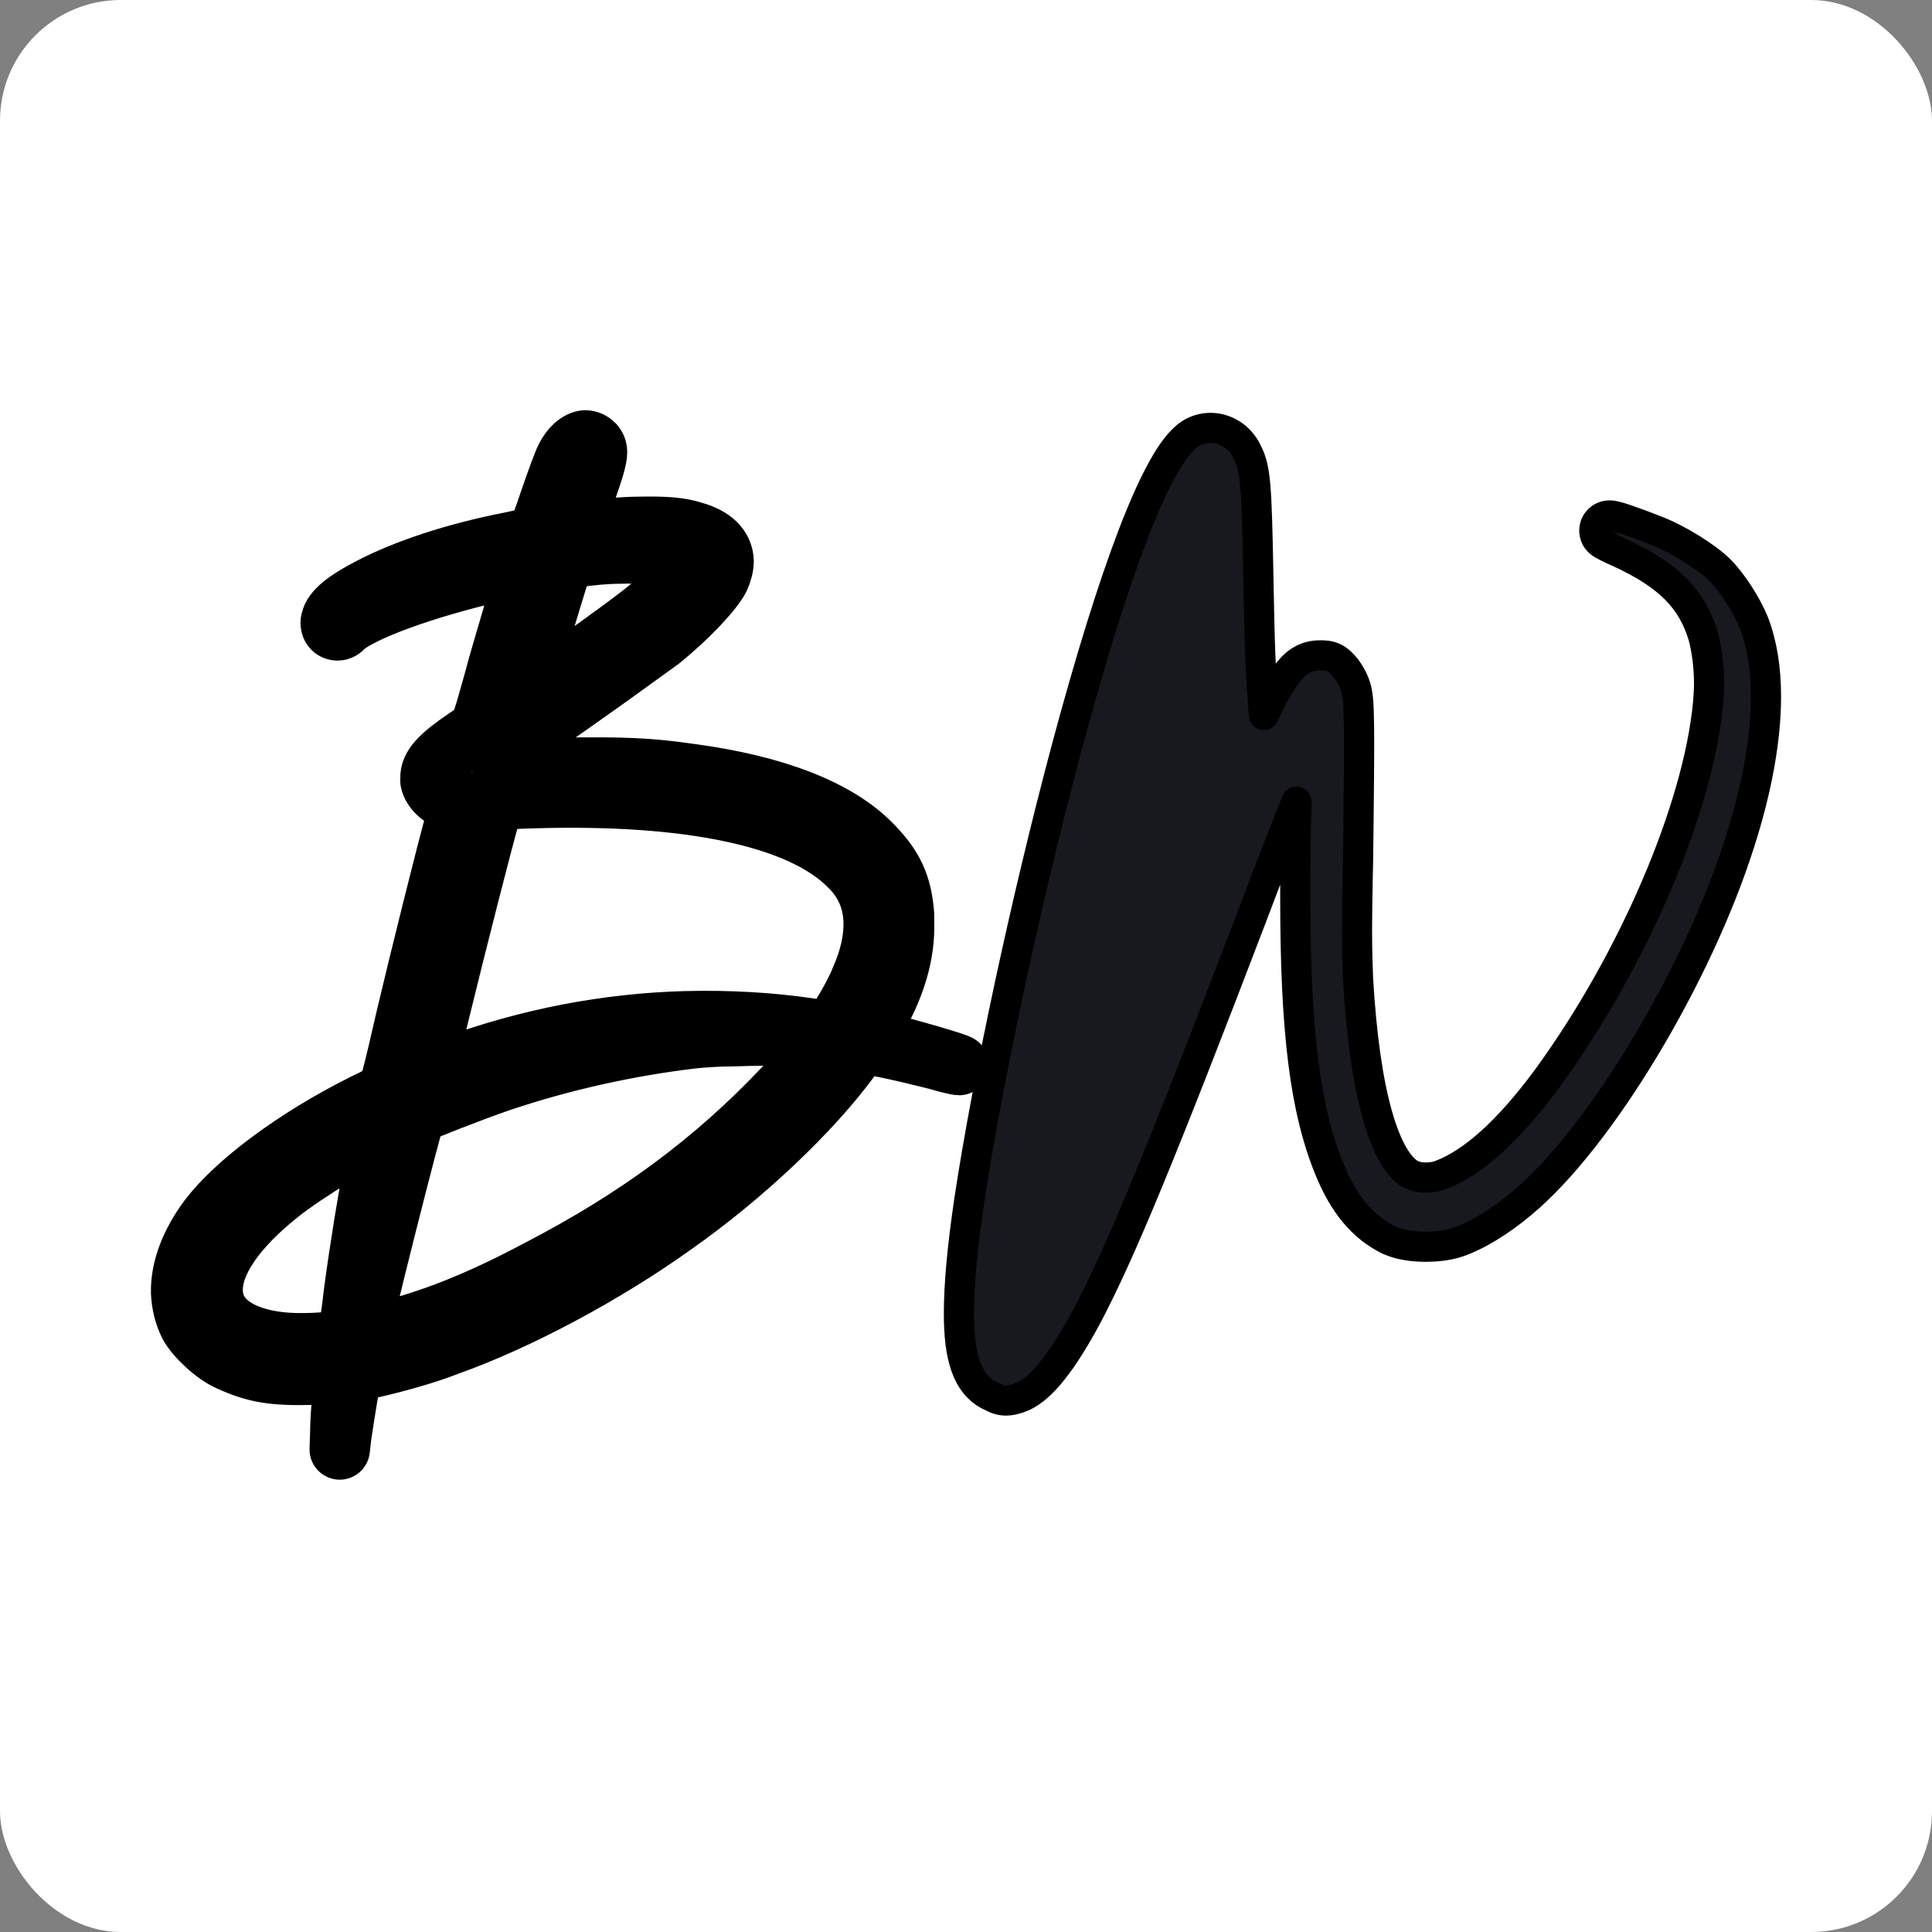 <svg width="32" height="32" viewBox="0 0 32 32" fill="none" xmlns="http://www.w3.org/2000/svg">
<rect x="0" y="0" width="32" height="32" fill="#808080" stroke="none"/>
<rect width="32" height="32" rx="2" fill="white"/>
<path d="M29.047 10.307L29.047 10.307L29.045 10.302C28.929 10.021 28.691 9.647 28.487 9.443C28.369 9.325 28.186 9.194 28 9.079C27.812 8.964 27.602 8.854 27.419 8.785C27.262 8.722 27.104 8.664 26.979 8.621C26.917 8.599 26.86 8.581 26.815 8.567C26.793 8.561 26.771 8.554 26.751 8.55L26.75 8.55C26.738 8.547 26.703 8.538 26.665 8.538H26.657C26.518 8.538 26.407 8.65 26.407 8.788C26.407 8.857 26.434 8.905 26.445 8.923C26.459 8.944 26.473 8.959 26.48 8.966C26.495 8.981 26.509 8.992 26.515 8.996C26.529 9.007 26.543 9.015 26.553 9.02C26.573 9.032 26.598 9.045 26.624 9.058C26.677 9.085 26.747 9.117 26.82 9.149C27.642 9.527 28.026 9.923 28.211 10.537C28.267 10.744 28.308 11.03 28.308 11.326C28.308 11.43 28.3 11.534 28.291 11.65C28.128 13.387 27.056 15.899 25.632 17.856C24.978 18.745 24.386 19.263 23.871 19.459L23.871 19.458L23.863 19.462C23.796 19.489 23.707 19.504 23.614 19.504C23.503 19.504 23.41 19.478 23.341 19.436C23.162 19.32 22.971 19.026 22.814 18.469C22.659 17.923 22.55 17.172 22.493 16.213C22.485 16.003 22.476 15.742 22.476 15.377C22.476 15.14 22.482 14.854 22.488 14.506C22.49 14.416 22.492 14.321 22.494 14.223H22.494L22.494 14.221C22.496 13.963 22.499 13.729 22.502 13.516C22.507 13.029 22.511 12.654 22.511 12.37C22.511 12.1 22.509 11.901 22.503 11.756C22.498 11.624 22.489 11.516 22.47 11.437C22.441 11.305 22.369 11.168 22.291 11.067L22.291 11.067L22.285 11.06C22.243 11.009 22.184 10.941 22.101 10.899C22.013 10.855 21.926 10.855 21.875 10.855L21.872 10.855C21.761 10.855 21.649 10.875 21.538 10.945C21.437 11.008 21.357 11.102 21.281 11.206L21.281 11.206L21.279 11.209C21.17 11.363 21.07 11.541 20.934 11.843C20.875 11.044 20.866 10.833 20.84 9.447L20.84 9.447C20.827 8.76 20.816 8.34 20.793 8.065C20.77 7.789 20.733 7.63 20.654 7.481C20.534 7.234 20.3 7.088 20.05 7.088C19.933 7.088 19.829 7.119 19.732 7.174C19.728 7.176 19.723 7.179 19.719 7.182C19.548 7.293 19.394 7.512 19.25 7.774C19.099 8.046 18.939 8.406 18.771 8.842C18.435 9.716 18.059 10.922 17.66 12.411L17.66 12.412C16.995 14.903 16.356 17.884 16.054 19.885L16.054 19.886C15.938 20.67 15.883 21.284 15.883 21.753C15.883 22.104 15.914 22.395 15.993 22.622C16.072 22.851 16.207 23.032 16.42 23.127C16.5 23.171 16.575 23.197 16.663 23.197C16.742 23.197 16.819 23.177 16.902 23.145L16.902 23.145C17.097 23.071 17.278 22.897 17.447 22.682C17.622 22.46 17.809 22.161 18.007 21.791L18.007 21.791L18.008 21.79C18.564 20.73 19.233 19.114 20.735 15.183L20.735 15.182C21 14.481 21.262 13.806 21.473 13.278C21.473 13.303 21.472 13.329 21.472 13.354C21.454 13.906 21.454 14.404 21.454 14.862V14.864C21.454 17.07 21.612 18.386 22.03 19.39C22.258 19.939 22.566 20.324 23.001 20.536L23.001 20.536L23.005 20.538C23.185 20.622 23.413 20.65 23.623 20.65C23.783 20.65 23.957 20.63 24.108 20.587L24.108 20.587L24.113 20.585C24.44 20.483 24.849 20.231 25.208 19.928C25.863 19.384 26.591 18.435 27.239 17.359C27.889 16.279 28.471 15.05 28.823 13.931C29.102 13.057 29.25 12.235 29.25 11.539C29.25 11.074 29.185 10.662 29.047 10.307ZM26.634 9.036C26.632 9.036 26.631 9.035 26.631 9.035C26.631 9.035 26.632 9.035 26.634 9.036Z" fill="#18191F" stroke="black" stroke-width="0.5" stroke-linejoin="round"/>
<mask id="path-3-outside-1_1_114" maskUnits="userSpaceOnUse" x="2" y="6.294" width="15" height="19" fill="black">
<rect fill="white" x="2" y="6.294" width="15" height="19"/>
<path d="M14.647 17.278C14.992 17.358 15.885 17.614 15.885 17.641C15.859 17.641 15.7 17.605 15.523 17.552C14.966 17.411 14.408 17.287 14.284 17.296H14.267C14.249 17.305 14.17 17.411 14.09 17.517C13.453 18.392 12.312 19.48 11.136 20.302C10.022 21.098 8.589 21.868 7.422 22.283C7.042 22.434 6.485 22.584 6.122 22.664C5.936 22.699 5.839 22.734 5.83 22.761C5.804 22.805 5.715 23.371 5.653 23.778L5.627 24.008L5.636 23.734C5.636 23.583 5.653 23.318 5.671 23.141C5.68 22.964 5.698 22.805 5.698 22.787C5.698 22.752 5.618 22.752 5.176 22.77C4.513 22.787 4.221 22.734 3.796 22.54C3.566 22.442 3.239 22.142 3.133 21.939C3.053 21.779 3.009 21.602 3 21.408C2.992 21.019 3.151 20.594 3.46 20.179C3.911 19.586 4.893 18.852 6.025 18.286C6.228 18.189 6.405 18.1 6.423 18.065C6.44 18.047 6.511 17.782 6.582 17.481C6.741 16.774 7.086 15.359 7.387 14.183L7.625 13.272L7.564 13.254C7.528 13.245 7.475 13.236 7.457 13.236C7.325 13.236 7.157 13.077 7.13 12.936V12.892C7.121 12.697 7.289 12.52 7.732 12.22C7.979 12.052 7.944 12.122 8.174 11.309C8.253 10.999 8.421 10.451 8.527 10.079C8.642 9.717 8.74 9.407 8.74 9.398C8.74 9.381 8.722 9.381 8.696 9.381C8.625 9.381 8.474 9.407 8.209 9.469C7.015 9.743 5.963 10.133 5.689 10.389C5.662 10.424 5.627 10.442 5.591 10.442C5.53 10.442 5.477 10.398 5.477 10.318C5.477 10.309 5.477 10.292 5.485 10.274C5.512 10.124 5.724 9.947 6.122 9.743C6.706 9.434 7.537 9.16 8.439 8.983C8.66 8.939 8.855 8.886 8.872 8.877C8.899 8.868 9.005 8.603 9.111 8.275C9.217 7.966 9.332 7.656 9.368 7.586C9.456 7.409 9.58 7.303 9.695 7.294C9.748 7.294 9.801 7.32 9.845 7.365C9.872 7.4 9.889 7.435 9.889 7.488C9.889 7.586 9.836 7.771 9.686 8.196C9.589 8.496 9.509 8.744 9.509 8.753C9.509 8.762 9.81 8.753 10.172 8.744C10.332 8.735 10.464 8.726 10.588 8.726C11.021 8.718 11.26 8.735 11.481 8.806C11.8 8.894 11.976 9.062 11.985 9.292C11.985 9.381 11.959 9.478 11.915 9.575C11.808 9.788 11.384 10.239 10.933 10.601C10.721 10.752 10.119 11.194 9.589 11.565C9.049 11.945 8.572 12.281 8.519 12.317C8.43 12.388 8.368 12.502 8.333 12.653L8.324 12.724L9.315 12.715C10.349 12.706 10.721 12.715 11.455 12.821C12.834 13.007 13.86 13.405 14.426 13.979C14.797 14.351 14.939 14.66 14.974 15.156V15.262C14.992 15.801 14.833 16.349 14.461 16.977C14.399 17.083 14.347 17.172 14.347 17.198C14.355 17.207 14.497 17.243 14.647 17.278ZM9.288 9.416C9.235 9.567 8.642 11.53 8.642 11.556C8.642 11.565 8.642 11.565 8.651 11.565C8.687 11.565 8.837 11.459 9.35 11.105C10.102 10.566 10.623 10.194 10.889 9.956C11.101 9.77 11.446 9.407 11.446 9.363C11.446 9.319 11.375 9.284 11.145 9.23C10.898 9.177 10.588 9.16 10.252 9.169C10.146 9.169 10.031 9.177 9.907 9.186C9.323 9.248 9.35 9.239 9.288 9.416ZM5.759 22.142C5.768 22.115 5.821 21.779 5.866 21.381C5.954 20.718 6.104 19.79 6.237 19.091C6.264 18.941 6.281 18.799 6.281 18.764V18.755H6.272C6.149 18.755 5.043 19.427 4.628 19.763C3.894 20.347 3.513 20.913 3.522 21.381C3.522 21.461 3.54 21.541 3.566 21.62C3.717 22.027 4.274 22.266 5.061 22.248C5.211 22.248 5.423 22.23 5.53 22.221C5.706 22.204 5.742 22.195 5.759 22.142ZM12.958 18.047C13.294 17.703 13.674 17.243 13.665 17.198C13.612 17.154 12.816 17.137 12.153 17.163C11.888 17.163 11.649 17.181 11.481 17.198C10.429 17.322 9.323 17.561 8.253 17.924C7.864 18.056 6.918 18.428 6.883 18.454C6.847 18.489 5.954 22.018 5.963 22.107C5.963 22.124 5.981 22.142 6.016 22.133C6.096 22.133 6.237 22.098 6.52 22.018C7.281 21.815 8.032 21.505 8.943 21.019C10.562 20.179 11.835 19.232 12.958 18.047ZM14.249 16.235C14.408 15.881 14.479 15.553 14.47 15.262C14.461 14.899 14.32 14.581 14.046 14.324C13.241 13.528 11.41 13.148 8.872 13.219C8.519 13.228 8.209 13.245 8.191 13.263C8.156 13.29 7.864 14.422 7.502 15.863C7.201 17.083 7.024 17.791 7.024 17.817C7.024 17.826 7.042 17.817 7.059 17.817C7.077 17.809 7.281 17.747 7.502 17.658C8.766 17.198 10.057 16.951 11.357 16.915C12.047 16.898 12.746 16.933 13.453 17.039L13.763 17.083L13.825 17.013C13.913 16.871 14.161 16.464 14.249 16.235Z"/>
</mask>
<path d="M14.647 17.278C14.992 17.358 15.885 17.614 15.885 17.641C15.859 17.641 15.7 17.605 15.523 17.552C14.966 17.411 14.408 17.287 14.284 17.296H14.267C14.249 17.305 14.17 17.411 14.09 17.517C13.453 18.392 12.312 19.48 11.136 20.302C10.022 21.098 8.589 21.868 7.422 22.283C7.042 22.434 6.485 22.584 6.122 22.664C5.936 22.699 5.839 22.734 5.83 22.761C5.804 22.805 5.715 23.371 5.653 23.778L5.627 24.008L5.636 23.734C5.636 23.583 5.653 23.318 5.671 23.141C5.68 22.964 5.698 22.805 5.698 22.787C5.698 22.752 5.618 22.752 5.176 22.77C4.513 22.787 4.221 22.734 3.796 22.54C3.566 22.442 3.239 22.142 3.133 21.939C3.053 21.779 3.009 21.602 3 21.408C2.992 21.019 3.151 20.594 3.46 20.179C3.911 19.586 4.893 18.852 6.025 18.286C6.228 18.189 6.405 18.1 6.423 18.065C6.44 18.047 6.511 17.782 6.582 17.481C6.741 16.774 7.086 15.359 7.387 14.183L7.625 13.272L7.564 13.254C7.528 13.245 7.475 13.236 7.457 13.236C7.325 13.236 7.157 13.077 7.13 12.936V12.892C7.121 12.697 7.289 12.52 7.732 12.22C7.979 12.052 7.944 12.122 8.174 11.309C8.253 10.999 8.421 10.451 8.527 10.079C8.642 9.717 8.74 9.407 8.74 9.398C8.74 9.381 8.722 9.381 8.696 9.381C8.625 9.381 8.474 9.407 8.209 9.469C7.015 9.743 5.963 10.133 5.689 10.389C5.662 10.424 5.627 10.442 5.591 10.442C5.53 10.442 5.477 10.398 5.477 10.318C5.477 10.309 5.477 10.292 5.485 10.274C5.512 10.124 5.724 9.947 6.122 9.743C6.706 9.434 7.537 9.16 8.439 8.983C8.66 8.939 8.855 8.886 8.872 8.877C8.899 8.868 9.005 8.603 9.111 8.275C9.217 7.966 9.332 7.656 9.368 7.586C9.456 7.409 9.58 7.303 9.695 7.294C9.748 7.294 9.801 7.32 9.845 7.365C9.872 7.4 9.889 7.435 9.889 7.488C9.889 7.586 9.836 7.771 9.686 8.196C9.589 8.496 9.509 8.744 9.509 8.753C9.509 8.762 9.81 8.753 10.172 8.744C10.332 8.735 10.464 8.726 10.588 8.726C11.021 8.718 11.26 8.735 11.481 8.806C11.8 8.894 11.976 9.062 11.985 9.292C11.985 9.381 11.959 9.478 11.915 9.575C11.808 9.788 11.384 10.239 10.933 10.601C10.721 10.752 10.119 11.194 9.589 11.565C9.049 11.945 8.572 12.281 8.519 12.317C8.43 12.388 8.368 12.502 8.333 12.653L8.324 12.724L9.315 12.715C10.349 12.706 10.721 12.715 11.455 12.821C12.834 13.007 13.86 13.405 14.426 13.979C14.797 14.351 14.939 14.66 14.974 15.156V15.262C14.992 15.801 14.833 16.349 14.461 16.977C14.399 17.083 14.347 17.172 14.347 17.198C14.355 17.207 14.497 17.243 14.647 17.278ZM9.288 9.416C9.235 9.567 8.642 11.53 8.642 11.556C8.642 11.565 8.642 11.565 8.651 11.565C8.687 11.565 8.837 11.459 9.35 11.105C10.102 10.566 10.623 10.194 10.889 9.956C11.101 9.77 11.446 9.407 11.446 9.363C11.446 9.319 11.375 9.284 11.145 9.23C10.898 9.177 10.588 9.16 10.252 9.169C10.146 9.169 10.031 9.177 9.907 9.186C9.323 9.248 9.35 9.239 9.288 9.416ZM5.759 22.142C5.768 22.115 5.821 21.779 5.866 21.381C5.954 20.718 6.104 19.79 6.237 19.091C6.264 18.941 6.281 18.799 6.281 18.764V18.755H6.272C6.149 18.755 5.043 19.427 4.628 19.763C3.894 20.347 3.513 20.913 3.522 21.381C3.522 21.461 3.54 21.541 3.566 21.62C3.717 22.027 4.274 22.266 5.061 22.248C5.211 22.248 5.423 22.23 5.53 22.221C5.706 22.204 5.742 22.195 5.759 22.142ZM12.958 18.047C13.294 17.703 13.674 17.243 13.665 17.198C13.612 17.154 12.816 17.137 12.153 17.163C11.888 17.163 11.649 17.181 11.481 17.198C10.429 17.322 9.323 17.561 8.253 17.924C7.864 18.056 6.918 18.428 6.883 18.454C6.847 18.489 5.954 22.018 5.963 22.107C5.963 22.124 5.981 22.142 6.016 22.133C6.096 22.133 6.237 22.098 6.52 22.018C7.281 21.815 8.032 21.505 8.943 21.019C10.562 20.179 11.835 19.232 12.958 18.047ZM14.249 16.235C14.408 15.881 14.479 15.553 14.47 15.262C14.461 14.899 14.32 14.581 14.046 14.324C13.241 13.528 11.41 13.148 8.872 13.219C8.519 13.228 8.209 13.245 8.191 13.263C8.156 13.29 7.864 14.422 7.502 15.863C7.201 17.083 7.024 17.791 7.024 17.817C7.024 17.826 7.042 17.817 7.059 17.817C7.077 17.809 7.281 17.747 7.502 17.658C8.766 17.198 10.057 16.951 11.357 16.915C12.047 16.898 12.746 16.933 13.453 17.039L13.763 17.083L13.825 17.013C13.913 16.871 14.161 16.464 14.249 16.235Z" fill="#18191F"/>
<path d="M14.647 17.278C14.992 17.358 15.885 17.614 15.885 17.641C15.859 17.641 15.7 17.605 15.523 17.552C14.966 17.411 14.408 17.287 14.284 17.296H14.267C14.249 17.305 14.17 17.411 14.09 17.517C13.453 18.392 12.312 19.48 11.136 20.302C10.022 21.098 8.589 21.868 7.422 22.283C7.042 22.434 6.485 22.584 6.122 22.664C5.936 22.699 5.839 22.734 5.83 22.761C5.804 22.805 5.715 23.371 5.653 23.778L5.627 24.008L5.636 23.734C5.636 23.583 5.653 23.318 5.671 23.141C5.68 22.964 5.698 22.805 5.698 22.787C5.698 22.752 5.618 22.752 5.176 22.77C4.513 22.787 4.221 22.734 3.796 22.54C3.566 22.442 3.239 22.142 3.133 21.939C3.053 21.779 3.009 21.602 3 21.408C2.992 21.019 3.151 20.594 3.46 20.179C3.911 19.586 4.893 18.852 6.025 18.286C6.228 18.189 6.405 18.1 6.423 18.065C6.44 18.047 6.511 17.782 6.582 17.481C6.741 16.774 7.086 15.359 7.387 14.183L7.625 13.272L7.564 13.254C7.528 13.245 7.475 13.236 7.457 13.236C7.325 13.236 7.157 13.077 7.13 12.936V12.892C7.121 12.697 7.289 12.52 7.732 12.22C7.979 12.052 7.944 12.122 8.174 11.309C8.253 10.999 8.421 10.451 8.527 10.079C8.642 9.717 8.74 9.407 8.74 9.398C8.74 9.381 8.722 9.381 8.696 9.381C8.625 9.381 8.474 9.407 8.209 9.469C7.015 9.743 5.963 10.133 5.689 10.389C5.662 10.424 5.627 10.442 5.591 10.442C5.53 10.442 5.477 10.398 5.477 10.318C5.477 10.309 5.477 10.292 5.485 10.274C5.512 10.124 5.724 9.947 6.122 9.743C6.706 9.434 7.537 9.16 8.439 8.983C8.66 8.939 8.855 8.886 8.872 8.877C8.899 8.868 9.005 8.603 9.111 8.275C9.217 7.966 9.332 7.656 9.368 7.586C9.456 7.409 9.58 7.303 9.695 7.294C9.748 7.294 9.801 7.32 9.845 7.365C9.872 7.4 9.889 7.435 9.889 7.488C9.889 7.586 9.836 7.771 9.686 8.196C9.589 8.496 9.509 8.744 9.509 8.753C9.509 8.762 9.81 8.753 10.172 8.744C10.332 8.735 10.464 8.726 10.588 8.726C11.021 8.718 11.26 8.735 11.481 8.806C11.8 8.894 11.976 9.062 11.985 9.292C11.985 9.381 11.959 9.478 11.915 9.575C11.808 9.788 11.384 10.239 10.933 10.601C10.721 10.752 10.119 11.194 9.589 11.565C9.049 11.945 8.572 12.281 8.519 12.317C8.43 12.388 8.368 12.502 8.333 12.653L8.324 12.724L9.315 12.715C10.349 12.706 10.721 12.715 11.455 12.821C12.834 13.007 13.86 13.405 14.426 13.979C14.797 14.351 14.939 14.66 14.974 15.156V15.262C14.992 15.801 14.833 16.349 14.461 16.977C14.399 17.083 14.347 17.172 14.347 17.198C14.355 17.207 14.497 17.243 14.647 17.278ZM9.288 9.416C9.235 9.567 8.642 11.53 8.642 11.556C8.642 11.565 8.642 11.565 8.651 11.565C8.687 11.565 8.837 11.459 9.35 11.105C10.102 10.566 10.623 10.194 10.889 9.956C11.101 9.77 11.446 9.407 11.446 9.363C11.446 9.319 11.375 9.284 11.145 9.23C10.898 9.177 10.588 9.16 10.252 9.169C10.146 9.169 10.031 9.177 9.907 9.186C9.323 9.248 9.35 9.239 9.288 9.416ZM5.759 22.142C5.768 22.115 5.821 21.779 5.866 21.381C5.954 20.718 6.104 19.79 6.237 19.091C6.264 18.941 6.281 18.799 6.281 18.764V18.755H6.272C6.149 18.755 5.043 19.427 4.628 19.763C3.894 20.347 3.513 20.913 3.522 21.381C3.522 21.461 3.54 21.541 3.566 21.62C3.717 22.027 4.274 22.266 5.061 22.248C5.211 22.248 5.423 22.23 5.53 22.221C5.706 22.204 5.742 22.195 5.759 22.142ZM12.958 18.047C13.294 17.703 13.674 17.243 13.665 17.198C13.612 17.154 12.816 17.137 12.153 17.163C11.888 17.163 11.649 17.181 11.481 17.198C10.429 17.322 9.323 17.561 8.253 17.924C7.864 18.056 6.918 18.428 6.883 18.454C6.847 18.489 5.954 22.018 5.963 22.107C5.963 22.124 5.981 22.142 6.016 22.133C6.096 22.133 6.237 22.098 6.52 22.018C7.281 21.815 8.032 21.505 8.943 21.019C10.562 20.179 11.835 19.232 12.958 18.047ZM14.249 16.235C14.408 15.881 14.479 15.553 14.47 15.262C14.461 14.899 14.32 14.581 14.046 14.324C13.241 13.528 11.41 13.148 8.872 13.219C8.519 13.228 8.209 13.245 8.191 13.263C8.156 13.29 7.864 14.422 7.502 15.863C7.201 17.083 7.024 17.791 7.024 17.817C7.024 17.826 7.042 17.817 7.059 17.817C7.077 17.809 7.281 17.747 7.502 17.658C8.766 17.198 10.057 16.951 11.357 16.915C12.047 16.898 12.746 16.933 13.453 17.039L13.763 17.083L13.825 17.013C13.913 16.871 14.161 16.464 14.249 16.235Z" stroke="black" stroke-linejoin="round" mask="url(#path-3-outside-1_1_114)"/>
</svg>
